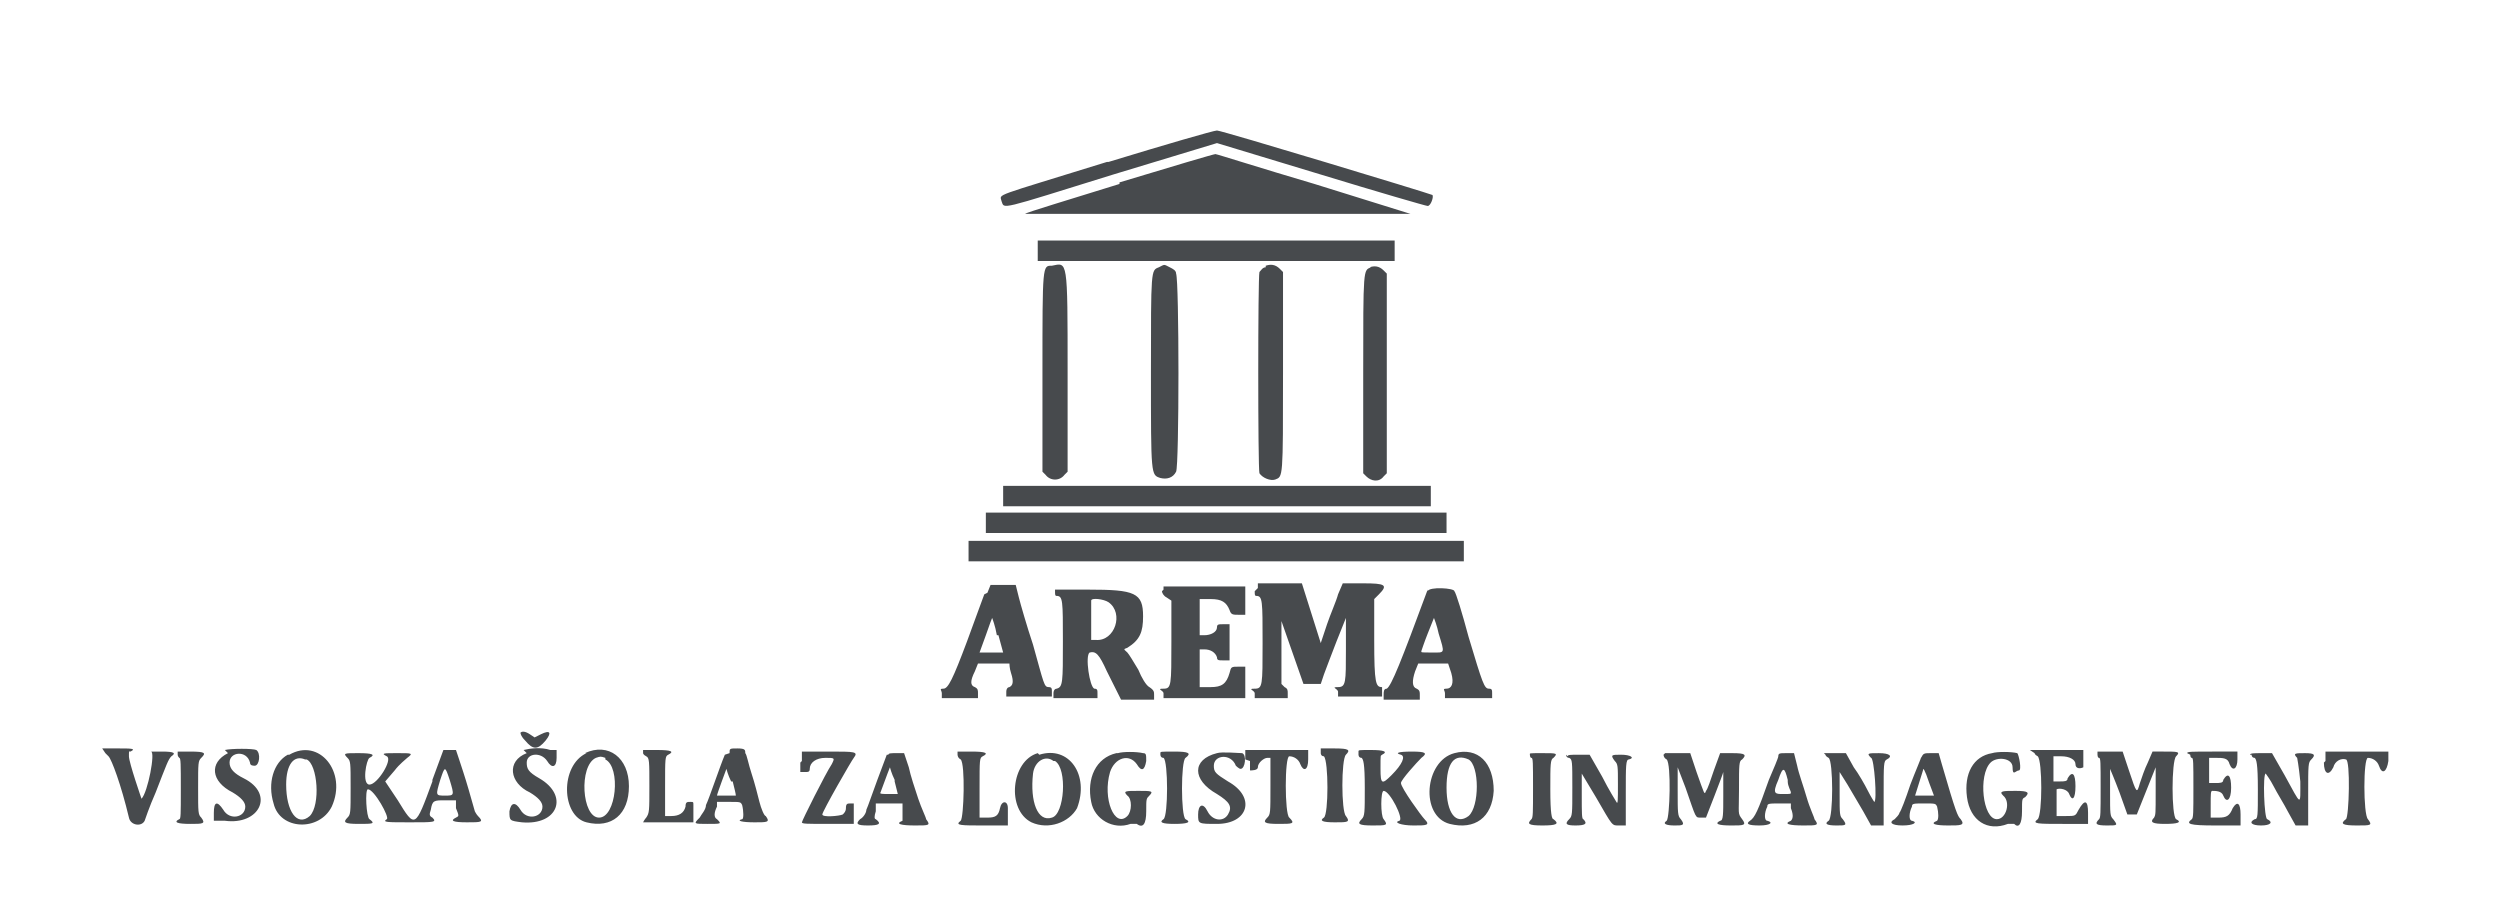 <?xml version="1.0" encoding="UTF-8"?>
<svg id="svg" xmlns="http://www.w3.org/2000/svg" version="1.1" viewBox="0 0 159 58.6">
  <defs>
    <style>
      .cls-1 {
        fill: #474a4d;
        fill-rule: evenodd;
        stroke-width: 0px;
      }
    </style>
  </defs>
  <g id="svgg">
    <path id="path0" class="cls-1" d="M70.4,10.3c-7.4,2.3-6.8,2-6.7,2.5.2.5-.3.6,7.1-1.7l6.6-2,6.6,2c3.6,1.1,6.7,2,6.8,2,.2,0,.4-.6.3-.7-.2-.1-13.4-4.1-13.7-4.1-.2,0-3.3.9-6.9,2M71.2,11.7c-3.2,1-5.9,1.8-6,1.9,0,0,5.4,0,12.2,0h12.3s-6.1-1.9-6.1-1.9c-3.4-1-6.2-1.9-6.3-1.9-.1,0-2.8.8-6.1,1.8M66,15.9v.7h22.7v-1.3h-22.7v.7M66.9,16.9c-.6,0-.6-.1-.6,6.8v6.3l.2.2c.3.4.9.4,1.2,0l.2-.2v-6.3c0-7.3,0-7-1-6.8M73.7,17c-.5.2-.5.1-.5,6.7s0,6.5.6,6.7c.4.1.8,0,1-.4.2-.4.2-12.1,0-12.6,0-.2-.2-.3-.4-.4-.4-.2-.3-.2-.7,0M80.5,17c-.2,0-.3.2-.4.3-.1.3-.1,12.5,0,12.8.2.3.7.5,1,.4.5-.2.5,0,.5-6.8v-6.4s-.2-.2-.2-.2c-.3-.3-.6-.3-.9-.2M87.2,17c-.5.2-.5,0-.5,6.8v6.3l.2.2c.3.3.8.4,1.1,0l.2-.2v-12.7l-.2-.2c-.3-.3-.6-.3-.9-.2M63.8,31.5v.7h27.2v-1.3h-27.2v.7M62.7,33.2v.7h29.3v-1.3h-29.3v.7M61.6,35v.7h31.5v-1.3h-31.5v.7M62.6,37.8c-.1.3-.6,1.6-1.1,3-.9,2.4-1.2,3-1.5,3s-.1.1-.1.3v.3h2.3v-.3c0-.2,0-.3-.2-.4-.3-.1-.3-.4,0-1l.2-.5h1c.5,0,1,0,1,0s0,.3.1.6c.2.6.1.8-.1.9-.1,0-.2.1-.2.3v.3h2.9v-.3c0-.2,0-.3-.2-.3-.3,0-.3-.2-1-2.7-.4-1.2-.8-2.6-.9-3l-.2-.8h-1.6l-.2.5M67.1,37.6c0,.2,0,.3.1.3.4,0,.4.3.4,2.9s0,2.9-.4,3c-.1,0-.2.1-.2.3v.3h2.8v-.3c0-.2,0-.3-.2-.3-.3-.1-.6-2.1-.3-2.3.4-.1.6.1,1.1,1.2.3.6.6,1.2.7,1.4l.2.4h2.1v-.3c0-.2,0-.3-.3-.5-.2-.1-.5-.6-.7-1.1-.3-.5-.6-1-.7-1.1-.2-.2-.3-.2,0-.3.8-.5,1-1,1-2,0-1.5-.5-1.7-3.5-1.7h-2.1s0,.3,0,.3M73.9,37.6c0,.1.1.3.3.4l.3.2v2.6c0,2.8,0,3-.5,3s0,.1,0,.3v.3h5.2v-.4c0-.2,0-.7,0-1v-.6c0,0-.4,0-.4,0-.5,0-.5,0-.6.4-.2.7-.5.9-1.2.9h-.7v-2.4h.3c.4,0,.7.2.8.5,0,.2.1.2.4.2h.4v-2.3h-.4c-.3,0-.4,0-.4.2,0,.3-.4.5-.8.5h-.3v-2.3h.7c.7,0,1,.2,1.2.7.1.3.2.3.6.3h.4v-1.8h-5.2v.2M79.8,37.6c0,.2,0,.3.1.3.4,0,.4.3.4,3s0,2.9-.5,2.9,0,.1,0,.3v.3h2.1v-.3c0-.2,0-.3-.2-.4l-.2-.2v-2s0-2,0-2l.7,2,.7,2h1.1l.2-.6c.1-.3.5-1.3.8-2.1l.6-1.5v2c0,2.1,0,2.4-.5,2.4s0,.1,0,.3v.3h2.8v-.3c0-.2,0-.3,0-.3-.4,0-.5-.2-.5-3v-2.6l.3-.3c.6-.6.4-.7-1-.7h-1.3l-.3.7c-.1.4-.5,1.3-.7,1.9l-.4,1.2-.6-1.9-.6-1.9h-1.4s-1.4,0-1.4,0v.3M90.8,37.5c-1.7,4.6-2.3,6.1-2.6,6.3-.2,0-.2.2-.2.4v.3h2.3v-.3c0-.2,0-.3-.2-.4-.3-.1-.3-.5-.1-1.1l.2-.5h1.9l.2.6c.2.7,0,1-.3,1s-.1.1-.1.3v.3h3v-.3c0-.2,0-.3-.2-.3-.3,0-.4-.3-1.3-3.3-.4-1.5-.8-2.8-.9-2.9,0-.2-1.6-.3-1.7,0M70.5,38.3c1,.7.4,2.5-.8,2.4h-.3s0-1.2,0-1.2c0-.6,0-1.2,0-1.3,0-.2.8-.1,1.1.1M63.5,40.4l.3,1.1h-1.5l.4-1.1c.2-.6.4-1.1.4-1.1,0,0,.2.5.3,1.1M91.5,40.3c.4,1.3.4,1.2-.4,1.2s-.7,0-.7-.1c0,0,.2-.6.4-1.1.2-.5.4-1,.4-1,0,0,.2.5.3,1M33.1,46.6s0,.2.3.5c.5.6.8.6,1.3,0,.4-.5.3-.7-.3-.4l-.4.2-.3-.2c-.3-.2-.5-.2-.6-.1M14.5,47.9c-1.2.6-1.1,1.8.3,2.5.5.3.8.6.8.9,0,.7-1,.9-1.4.2-.4-.6-.6-.5-.6.2v.5s.7,0,.7,0c2.2.3,3.2-1.7,1.2-2.7-.6-.3-.9-.6-.9-1,0-.7,1.1-.8,1.3,0,0,.2.2.2.3.2.3,0,.4-.8.1-1-.2-.1-1.6-.1-2,0M18.3,48c-.9.5-1.3,1.8-.9,3.1.4,1.7,2.9,1.8,3.7.2,1-2.2-.8-4.4-2.7-3.3M27.5,49.7c-1.1,3-1.1,3-2.2,1.2l-.8-1.2.6-.7c.3-.4.7-.7.8-.8.4-.3.3-.3-.6-.3s-1.1,0-.7.2c.4.2-.6,1.8-1.1,1.8s-.2-1.6,0-1.7c.4-.2.2-.3-.7-.3s-1,0-.7.3c.2.2.2.3.2,1.9s0,1.7-.2,1.9c-.3.3-.2.4.7.4s1.1,0,.7-.3c-.2-.1-.3-1.9-.1-1.9.4,0,1.4,1.8,1.2,1.9-.3.2,0,.2,1.5.2s1.7,0,1.4-.3c-.2-.1-.2-.2-.1-.5.1-.6.2-.6.9-.6h.7v.5c.2.5.2.5,0,.6-.4.2-.2.3.7.3s1.1,0,.7-.4c-.1-.1-.2-.3-.2-.3s-.2-.7-.4-1.4c-.2-.7-.5-1.6-.6-1.9l-.2-.6h-.4s-.4,0-.4,0l-.7,1.9M33.5,47.9c-1.3.5-1.1,1.9.2,2.5.5.3.8.6.8.9,0,.7-1,.9-1.4.2-.3-.5-.6-.5-.7.1,0,.6,0,.6.8.7,2.3.2,3-1.7,1.1-2.8-.7-.4-.8-.6-.8-1,0-.6.9-.7,1.3-.1.3.5.6.4.6-.2v-.5h-.4c-.6-.2-1.3-.1-1.7,0M37.3,47.9c-1.7.8-1.6,4,0,4.4,1.6.4,2.7-.5,2.7-2.3s-1.3-2.8-2.8-2.1M46.1,48c-.3.7-1,2.8-1.2,3.2,0,.3-.3.6-.4.8-.4.4-.4.4.5.4s.9,0,.6-.3c-.2-.1-.2-.4,0-.8v-.3h.8c.7,0,.7,0,.8.2.1.4.1.9,0,.9-.4.1,0,.2.8.2s1,0,.7-.4c-.1,0-.3-.5-.4-.9-.1-.4-.3-1.2-.5-1.8-.2-.6-.3-1.2-.4-1.3,0-.2,0-.3-.5-.3s-.5,0-.5.3M66,47.9c-1.7.5-2,3.6-.4,4.4,1.1.5,2.4,0,2.9-.9.8-2.1-.5-4-2.4-3.4M71,47.9c-1.3.3-1.9,1.6-1.6,3.1.2,1.1,1.4,1.8,2.5,1.4.2,0,.3,0,.4,0,.4.3.6,0,.6-.8s0-.8.2-1c.3-.3.1-.3-.7-.3s-1,0-.7.3c.3.2.3,1,0,1.3-.8.8-1.6-1.1-1.1-2.8.3-.9,1.2-1.2,1.7-.5.3.5.5.4.6-.2,0-.4,0-.5-.2-.5-.4-.1-1.3-.1-1.6,0M77.4,47.9c-1.6.4-1.6,1.7,0,2.6.8.5,1,.8.7,1.3-.3.5-1,.4-1.3-.2-.3-.6-.6-.4-.6.2s0,.6,1.2.6c2,0,2.5-1.7.7-2.7-.8-.5-.9-.6-.9-1,0-.7,1.1-.8,1.4,0,0,0,.2.2.3.2.3,0,.4-.9.1-1-.2,0-1.3-.1-1.6,0M92.5,47.9c-1.9.5-2.2,4-.3,4.5,1.6.4,2.7-.4,2.8-2.1,0-1.8-1-2.8-2.5-2.4M126.7,47.9c-1.2.2-1.8,1.3-1.6,2.8.2,1.5,1.3,2.2,2.6,1.7.2,0,.3,0,.4,0,.3.3.5,0,.5-.8s0-.8.2-.9c.3-.3.2-.4-.6-.4s-1.1,0-.8.3c.5.4.2,1.5-.4,1.5-.9,0-1.2-2.8-.4-3.6.4-.4,1.4-.3,1.4.3s.2.2.4.2,0-1-.1-1.1c-.4-.1-1.3-.1-1.6,0M6.9,48.1c.2.2.8,1.8,1.3,3.9.1.5.8.6,1,.2,0,0,.3-.9.7-1.8.7-1.8.8-2.1,1-2.3.3-.2.2-.3-.6-.3s-.7,0-.7,0,0,0,0,0c.3,0-.2,2.6-.6,3,0,0-.8-2.3-.8-2.7s0-.3.1-.3c.4-.2,0-.2-.8-.2h-1l.2.3M11.3,48s0,.1.1.2c.1,0,.1.4.1,2s0,1.9-.1,1.9c-.4.2-.1.3.7.3s1,0,.7-.4c-.2-.2-.2-.3-.2-1.9s0-1.7.2-1.9c.3-.3.3-.4-.7-.4s-.8,0-.8,0M40.9,47.9s0,.1.2.2c.2.1.2.3.2,1.9s0,1.7-.2,2c-.1.1-.2.3-.2.3s.7,0,1.6,0h1.6v-.4c0-.2,0-.5,0-.7,0-.2,0-.2-.2-.2-.2,0-.3,0-.3.3-.1.4-.4.6-.9.6h-.4v-1.9c0-1.8,0-1.9.2-2,.4-.2.2-.3-.7-.3s-.9,0-.9,0M50.9,48.5v.6h.3c.2,0,.3,0,.3-.2,0-.4.4-.7,1-.7s.6,0,.4.4c-.4.6-1.9,3.6-1.9,3.7,0,.1.3.1,1.7.1h1.6s0-.7,0-.7v-.6s-.2,0-.2,0c-.2,0-.3,0-.3.3,0,.2-.1.3-.2.4-.2.1-1.3.2-1.3,0s1.9-3.5,2-3.6c.3-.4.1-.4-1.6-.4h-1.7v.6M56.4,48c0,0-.3.8-.6,1.6-.3.8-.6,1.7-.7,1.9,0,.2-.2.5-.4.6-.3.3-.2.4.5.4s.9-.1.5-.4c-.1,0-.1-.2,0-.5v-.5c0,0,.9,0,.9,0h.8s0,.3,0,.3c0,.5,0,.7,0,.8-.5.2-.1.3.8.3s1,0,.7-.4c0-.1-.3-.7-.5-1.3-.2-.6-.5-1.5-.6-2l-.3-.9h-.5c-.3,0-.5,0-.5.1M60.9,48c0,0,0,.2.2.3.3.3.2,3.7,0,3.9-.4.3,0,.3,1.5.3h1.5v-.4c0-.2,0-.5,0-.7,0-.5-.4-.5-.5,0-.1.5-.3.6-.8.6h-.5v-1.9c0-1.8,0-1.9.2-2,.4-.2.2-.3-.7-.3s-.9,0-.9,0M73.8,48c0,0,0,.2.2.2.3.2.3,3.7,0,3.9-.3.2-.1.3.7.3s1.1-.1.7-.3c-.3-.2-.3-3.7,0-3.9.4-.3.2-.4-.7-.4s-.9,0-.9.1M79.5,48.4c0,.3,0,.6,0,.6.1,0,.5,0,.5-.2,0-.3.4-.6.6-.6h.2s0,1.8,0,1.8c0,1.7,0,1.8-.2,2-.3.3-.2.4.7.4s1.1,0,.7-.4c-.3-.2-.3-3.9,0-3.9s.6.2.7.5c.2.5.5.4.5-.3v-.6s-2,0-2,0h-2v.6M84,47.9s0,.2.2.2c.3.3.3,3.7,0,3.9-.3.2-.1.3.7.3s1,0,.7-.4c-.3-.3-.3-3.6,0-3.9s.2-.4-.7-.4-.9,0-.9,0M86.4,48c0,0,0,.2.2.2.1.1.2.3.2,1.9s0,1.8-.2,2c-.3.3-.2.4.7.4s1,0,.7-.4c-.2-.2-.2-1.8,0-1.8.4,0,1.3,1.8,1,1.9-.4.1.1.3.9.3s1.1,0,.7-.4c-.2-.2-1.5-2-1.5-2.3,0-.2,1-1.3,1.3-1.6.4-.3.3-.4-.6-.4s-1.1.1-.7.2c.3.1.1.6-.6,1.3-.6.6-.7.6-.7-.4s0-.8.1-.9c.4-.2.1-.3-.7-.3s-.8,0-.8.1M97.3,48c0,0,0,.2.1.2.1,0,.1.3.1,1.9s0,1.9-.1,2c-.3.3-.2.4.7.4s1.1-.1.7-.4c-.1,0-.2-.3-.2-1.9s0-1.9.2-2c.3-.3.2-.3-.7-.3s-.8,0-.8.1M99.6,48c0,0,0,.2.2.2.2.1.2.2.2,1.9s0,1.8-.2,2c-.3.3-.2.4.4.4s.8-.1.5-.4c-.1,0-.1-.4-.1-1.5v-1.4l.9,1.5c1.1,1.9,1,1.8,1.5,1.8h.4s0-2.1,0-2.1c0-1.7,0-2.1.2-2.1.4-.1.1-.3-.5-.3s-.7,0-.4.4c.2.2.2.3.2,1.5,0,1,0,1.3-.1,1.1,0,0-.5-.8-.9-1.6l-.8-1.4h-.7c-.5,0-.7,0-.7.1M105.8,48c0,0,0,.2.2.3.3.3.2,3.7,0,3.9-.3.2,0,.3.5.3s.7,0,.4-.4c-.2-.2-.2-.4-.2-1.8v-1.5s.5,1.3.5,1.3c.7,2,.6,1.9,1,1.9s.3,0,.3,0c0,0,1.1-2.8,1.1-2.9,0,0,0,.6,0,1.5,0,1.2,0,1.6-.2,1.6-.4.2-.1.3.7.3s1,0,.7-.4-.2-.3-.2-1.9,0-1.8.2-1.9c.3-.3.2-.4-.6-.4h-.8l-.4,1.1c-.2.6-.4,1.2-.5,1.3-.1.3-.1.2-.6-1.2l-.4-1.2h-.8c-.5,0-.8,0-.8,0M113.1,48.1c0,.1-.3.8-.6,1.5-.7,2-.9,2.4-1.2,2.6-.3.2-.1.3.6.3s.9-.2.5-.3c-.2,0-.2-.5,0-.9,0-.2.1-.2.8-.2h.7v.3c.2.5.1.7,0,.8-.5.2-.1.3.8.3s1,0,.7-.4c0-.1-.3-.7-.5-1.4s-.5-1.5-.6-2l-.2-.8h-.5c-.4,0-.5,0-.5.2M116.1,48s0,.1.2.2c.3.2.3,3.8,0,4-.3.2-.1.3.5.3s.7,0,.4-.4c-.2-.2-.2-.3-.2-1.6v-1.4l.5.8c.3.5.7,1.2,1,1.7l.5.9h.4s.4,0,.4,0v-2c0-1.9,0-2.1.2-2.2.4-.2.2-.4-.5-.4s-.8,0-.5.3c.2,0,.4,2.8.2,2.8,0,0-.2-.3-.4-.7-.2-.4-.6-1.1-.9-1.5l-.5-.9h-.7c-.4,0-.7,0-.7,0M122.2,48.1c0,.1-.4,1-.7,1.8-.3.9-.6,1.7-.7,1.8,0,.1-.2.3-.3.4-.4.2-.2.4.5.4s1-.2.6-.3c-.2,0-.2-.5,0-.9,0-.2.1-.2.8-.2s.7,0,.8.2c.1.4.1.8,0,.9-.5.2-.1.3.7.3s1.1,0,.8-.4c-.2-.2-.3-.4-1.2-3.5l-.2-.7h-.5c-.4,0-.5,0-.6.3M129.4,47.9s0,.1.2.2c.3.3.3,3.7,0,4-.4.3,0,.3,1.6.3h1.6s0-.7,0-.7c0-.8-.2-.9-.6-.2-.2.4-.2.4-.8.4h-.6s0-.8,0-.8c0-.5,0-.9,0-.9.2-.1.7,0,.8.3.2.5.4.3.4-.5s-.2-1-.5-.5c0,.2-.2.2-.5.2h-.4v-1.6h.5c.5,0,.9.2.9.5s.3.3.5.2c0,0,0-.3,0-.6v-.5h-1.7c-.9,0-1.7,0-1.7,0M133.4,48c0,0,0,.2.1.2.1,0,.1.3.1,1.9s0,1.9-.1,2c-.3.3-.2.4.5.4s.7,0,.4-.4c-.2-.2-.2-.3-.2-1.7s0-1.5,0-1.5c0,0,.3.7.6,1.5l.5,1.4h.3s.3,0,.3,0l.6-1.5.6-1.5v1.5c0,1.5,0,1.5-.1,1.7-.3.3-.1.4.7.4s1.1-.1.7-.3c-.3-.2-.3-3.7,0-4,.3-.3.1-.3-.8-.3h-.7s-.3.7-.3.7c-.2.4-.4,1-.5,1.3-.2.7-.2.7-.7-.8l-.4-1.2h-.8c-.7,0-.8,0-.8,0M139.3,48c0,0,0,.2.1.2.1,0,.1.3.1,1.9s0,1.9-.1,2c-.4.3-.2.4,1.5.4h1.6s0-.7,0-.7c0-.7-.2-.9-.5-.4-.2.5-.4.6-.9.6h-.5v-.8c0-.7,0-.9.1-.9.2,0,.6,0,.7.3.2.5.5.3.5-.5s-.2-1-.5-.5c0,.2-.2.2-.5.2h-.4v-.8s0-.8,0-.8h.4c.5,0,.8,0,.9.4.2.5.5.3.5-.3v-.5s-1.6,0-1.6,0c-1.3,0-1.6,0-1.6.1M143.2,48c0,0,0,.2.2.2.1.1.2.3.2,2s0,1.9-.2,1.9c-.4.2-.2.4.4.4s.8-.2.4-.4c-.2,0-.3-2.9-.1-2.9,0,0,.3.4.5.8.2.4.7,1.2.9,1.6l.5.9h.8v-2c0-1.9,0-2,.2-2.2.3-.3.2-.4-.4-.4s-.8,0-.5.3c0,0,.1.5.2,1.5,0,1.6.1,1.6-1-.4l-.8-1.4h-.7c-.4,0-.7,0-.7.1M147.8,48.5c0,.7.3.9.6.3.1-.4.5-.6.8-.5.3,0,.2,3.7,0,3.8-.4.3-.2.4.7.4s1,0,.7-.4c-.3-.3-.3-3.9,0-3.9s.6.2.7.5c.2.6.5.4.6-.3v-.6s-2,0-2,0h-2v.6M19.5,48.3c.7.3.9,2.9.2,3.6-.8.7-1.5-.3-1.5-2,0-1.3.5-1.9,1.2-1.6M38.5,48.3c1,.5.7,3.7-.4,3.7s-1.3-3.3-.2-3.8c.3-.1.3-.1.6,0M67.1,48.4c.8.5.6,3.4-.2,3.6-.9.3-1.4-1-1.2-2.8.1-.8.8-1.2,1.3-.8M93.4,48.3c.7.4.7,3,0,3.6-.8.6-1.4-.2-1.4-1.8s.5-2.2,1.4-1.8M46.6,49.7c.1.4.2.8.2.9,0,0-.3,0-.6,0s-.6,0-.6,0c0-.1.6-1.7.6-1.7s.1.4.3.8M28.6,49.6c.3,1,.3,1-.3,1s-.6,0-.3-1c.3-.9.3-.9.6,0M56.9,49.7c.1.4.2.8.2.8s-.3,0-.6,0-.6,0-.5-.1c.4-1.1.6-1.6.6-1.6s.1.4.3.8M113.7,49.7c0,.3.2.6.2.7,0,.1,0,.1-.5.1s-.7,0-.3-.9c.3-.9.4-.8.6,0M122.7,49.8l.3.8h-.6c-.3,0-.6,0-.6,0,0,0,.4-1.3.5-1.6,0-.2.1-.1.4.8"/>
  </g>
</svg>